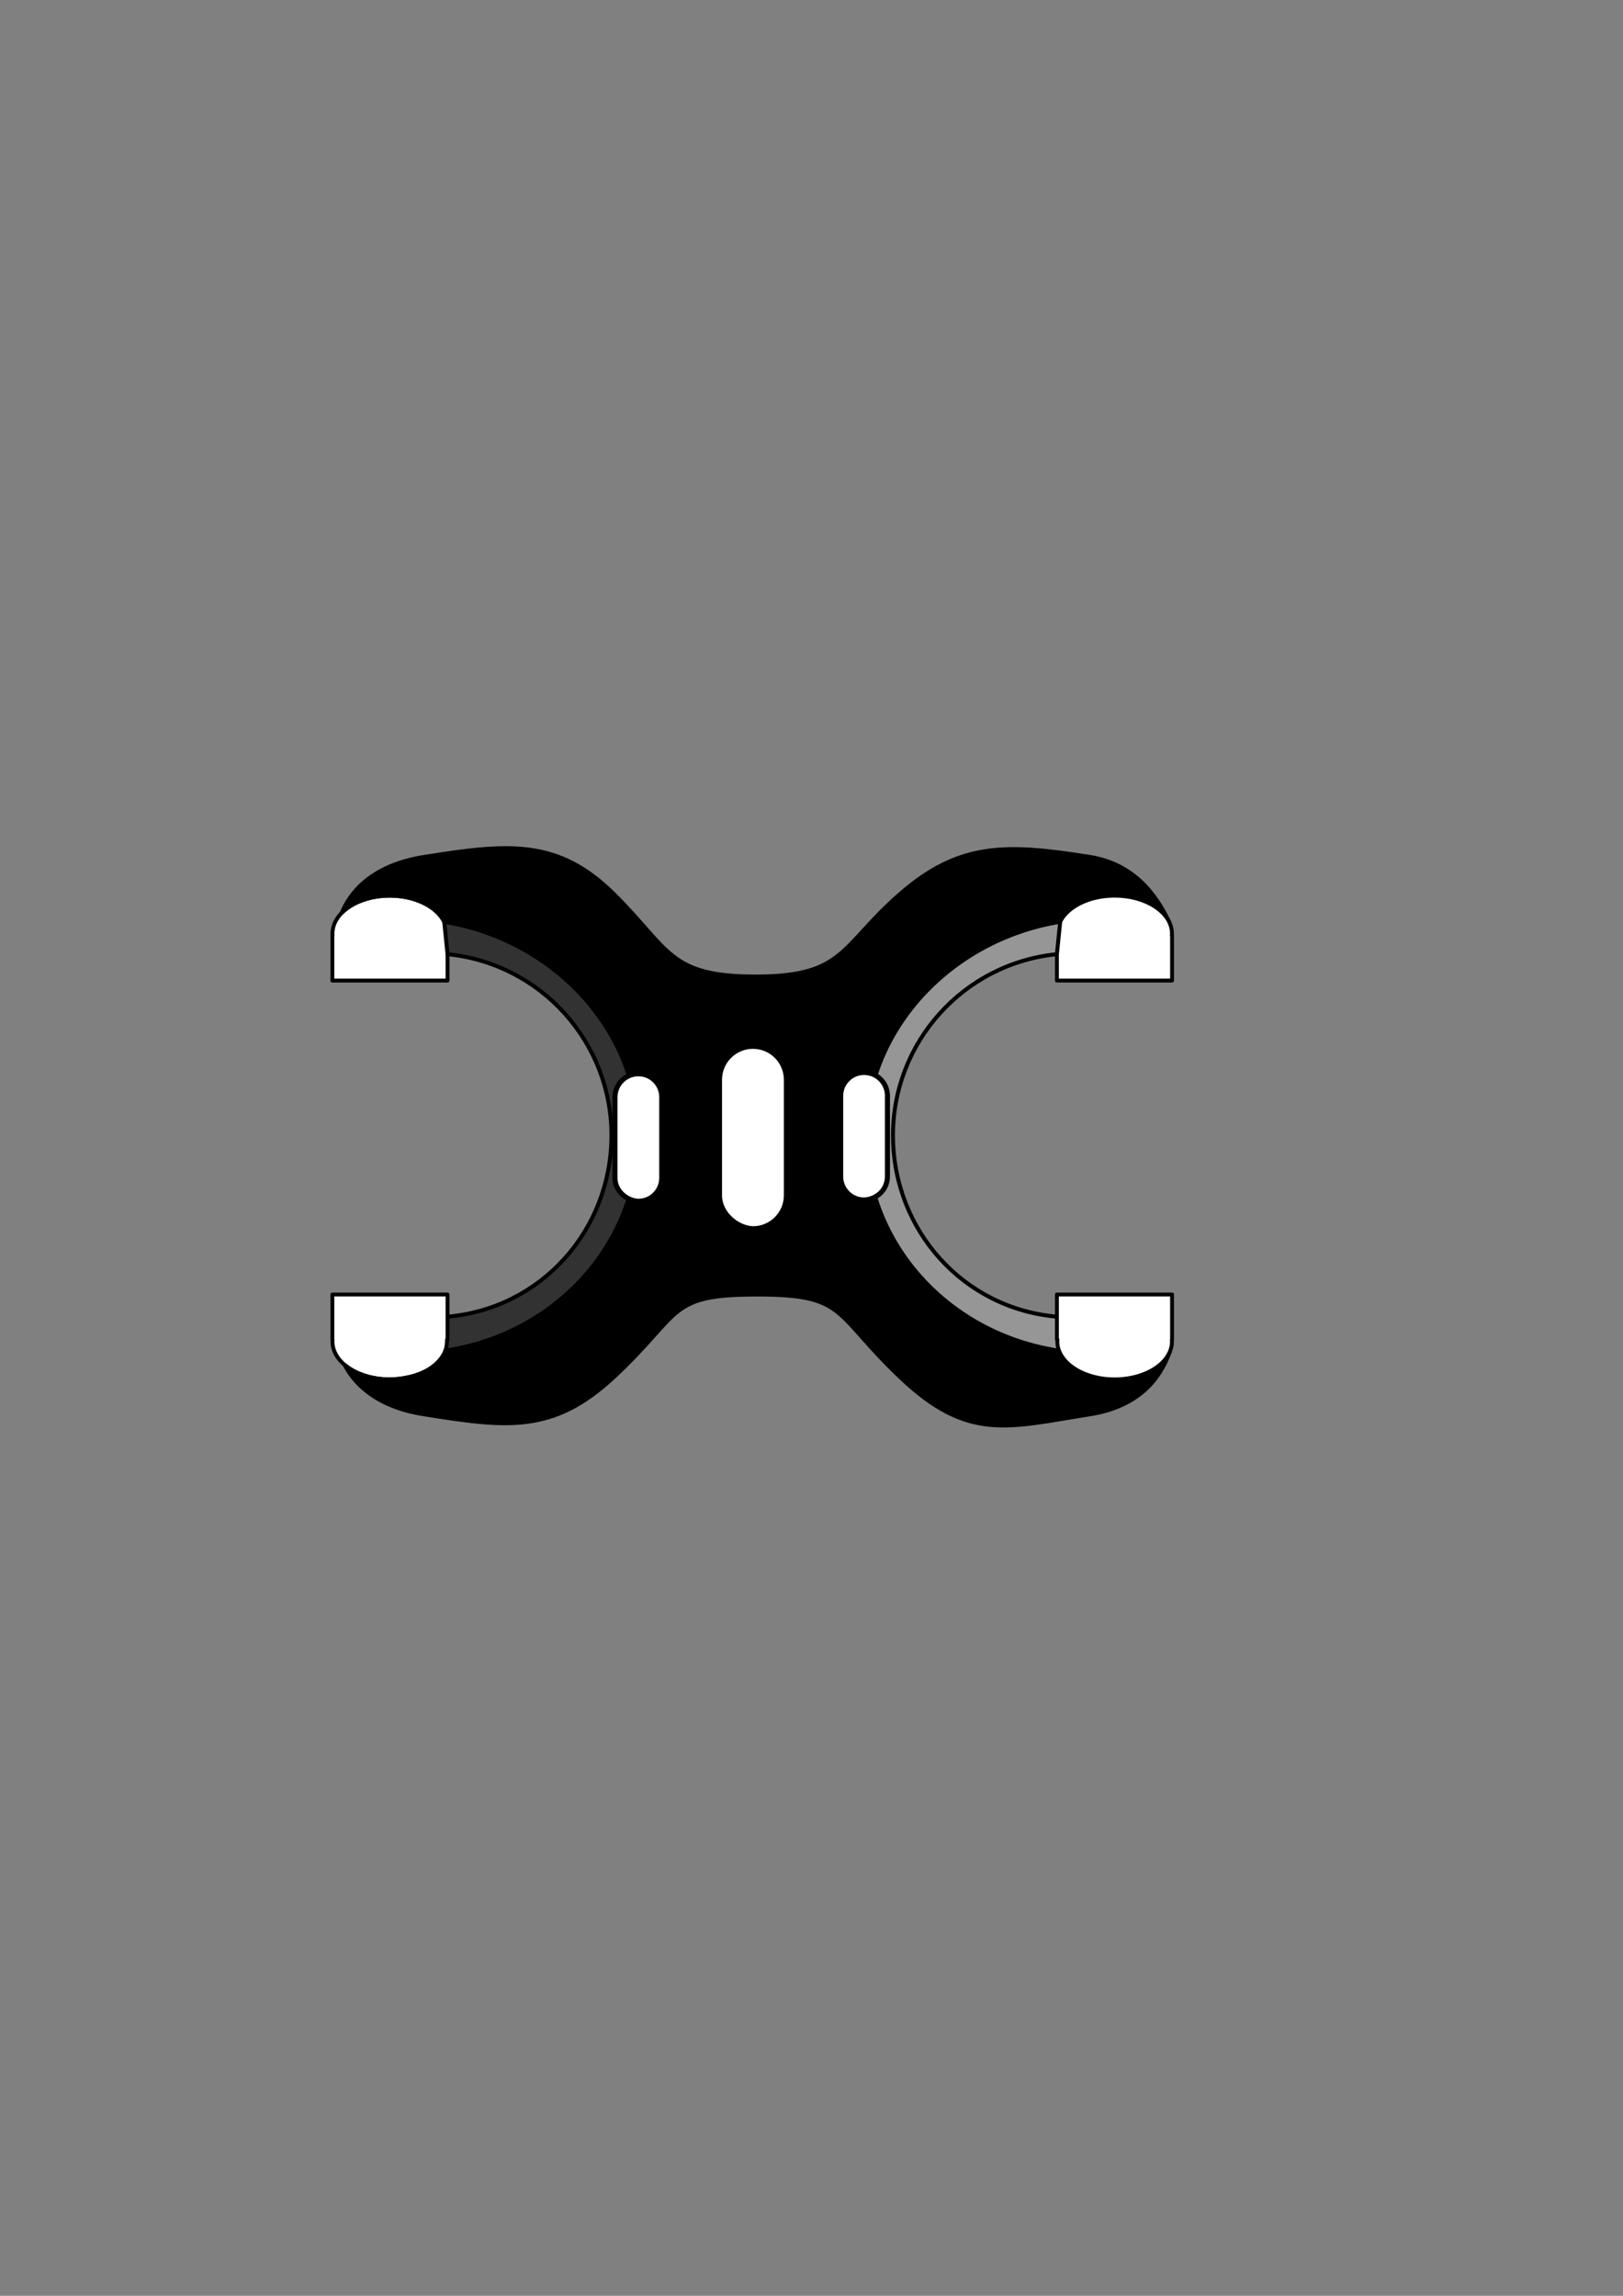 <?xml version="1.0" encoding="UTF-8" standalone="no"?>
<svg
   xmlns:dc="http://purl.org/dc/elements/1.1/"
   xmlns:cc="http://creativecommons.org/ns#"
   xmlns:rdf="http://www.w3.org/1999/02/22-rdf-syntax-ns#"
   xmlns:svg="http://www.w3.org/2000/svg"
   xmlns="http://www.w3.org/2000/svg"
   xmlns:sodipodi="http://sodipodi.sourceforge.net/DTD/sodipodi-0.dtd"
   xmlns:inkscape="http://www.inkscape.org/namespaces/inkscape"
   width="210mm"
   height="297mm"
   viewBox="0 0 210 297"
   version="1.1"
   id="svg10159"
   inkscape:version="1.0.1 (0767f8302a, 2020-10-17)"
   sodipodi:docname="kalibr.svg">
  <rect x="0" y="0" width="210" height="297" fill="#808080" stroke="none"/>
  <defs
     id="defs10153" />
  <sodipodi:namedview
     id="base"
     pagecolor="#ffffff"
     bordercolor="#666666"
     borderopacity="1.0"
     inkscape:pageopacity="0.0"
     inkscape:pageshadow="2"
     inkscape:zoom="1.1088707"
     inkscape:cx="175.69068"
     inkscape:cy="544.48739"
     inkscape:document-units="mm"
     inkscape:current-layer="layer2"
     inkscape:document-rotation="0"
     showgrid="false"
     inkscape:snap-global="true"
     inkscape:snap-bbox="true"
     inkscape:bbox-paths="true"
     inkscape:bbox-nodes="true"
     inkscape:snap-bbox-edge-midpoints="true"
     inkscape:snap-bbox-midpoints="true"
     inkscape:object-paths="true"
     inkscape:snap-intersection-paths="true"
     inkscape:snap-smooth-nodes="true"
     inkscape:snap-midpoints="true"
     inkscape:snap-object-midpoints="true"
     showguides="true"
     inkscape:guide-bbox="true"
     inkscape:window-width="1624"
     inkscape:window-height="986"
     inkscape:window-x="56"
     inkscape:window-y="27"
     inkscape:window-maximized="1">
    <sodipodi:guide
       position="42.469,156.338"
       orientation="1,0"
       id="guide10816" />
    <sodipodi:guide
       position="57.906,173.561"
       orientation="1,0"
       id="guide10837" />
    <sodipodi:guide
       position="57.611,122.268"
       orientation="0,-1"
       id="guide10851" />
    <sodipodi:guide
       position="57.578,126.663"
       orientation="0,-1"
       id="guide10853" />
    <sodipodi:guide
       position="82.598,149.842"
       orientation="0,-1"
       id="guide10870" />
    <sodipodi:guide
       position="97.32,129.027"
       orientation="1,0"
       id="guide10931" />
    <sodipodi:guide
       position="102.075,140.027"
       orientation="0,-1"
       id="guide10963" />
    <sodipodi:guide
       position="97.243,170.174"
       orientation="0,-1"
       id="guide10965" />
    <sodipodi:guide
       position="97.32,129.027"
       orientation="0,-1"
       id="guide10967" />
    <sodipodi:guide
       position="109.958,232.496"
       orientation="0,-1"
       id="guide11036" />
    <sodipodi:guide
       position="57.906,177.682"
       orientation="0,-1"
       id="guide11045" />
  </sodipodi:namedview>
  <g
     inkscape:groupmode="layer"
     id="layer2"
     inkscape:label="Vrstva 2">
    <path
       id="rect10791"
       style="fill:#ffffff;stroke:#000000;stroke-width:0.501;stroke-linecap:square;stroke-linejoin:round;stroke-opacity:1;stroke-miterlimit:4;stroke-dasharray:none;fill-opacity:1"
       d="m 50.427,115.872 a 7.416,4.904 0 0 0 -7.409,4.904 7.416,4.904 0 0 0 0.01,0.25 h -0.022 v 5.826 h 14.899 v -5.826 h -0.066 a 7.416,4.904 0 0 0 0.01,-0.25 7.416,4.904 0 0 0 -7.416,-4.904 7.416,4.904 0 0 0 -0.007,0 z" />
    <path
       id="path10835"
       style="fill:#323232;stroke:#000000;stroke-width:0.513;stroke-linecap:square;stroke-linejoin:round;stroke-opacity:1;fill-opacity:1"
       d="m 57.628,174.732 c 14.308,-2.13 24.869,-13.804 24.97,-27.574 0.101,-13.77 -10.844,-25.593 -25.119,-27.913 l 0.426,4.194 c 12.103,1.208 21.295,11.435 21.211,23.598 -0.085,12.163 -9.125,22.261 -21.244,23.3 z"
       sodipodi:nodetypes="csccscc" />
    <path
       id="rect10791-9"
       style="fill:#ffffff;fill-opacity:1;stroke:#000000;stroke-width:0.501;stroke-linecap:square;stroke-linejoin:round;stroke-opacity:1"
       d="m 50.427,178.446 c -4.093,-0.003 -7.409,-2.197 -7.409,-4.904 5e-5,-0.083 0.003,-0.167 0.01,-0.25 h -0.022 v -5.826 h 14.899 v 5.826 h -0.066 c 0.066,4.358 -5.41,5.114 -7.406,5.154 h -0.007 z"
       sodipodi:nodetypes="scccccccccs" />
    <path
       id="path10874-9-3-7"
       style="fill:#000000;fill-opacity:1;stroke:#000000;stroke-width:0.5;stroke-linecap:butt;stroke-linejoin:miter;stroke-miterlimit:4;stroke-dasharray:none;stroke-opacity:1"
       d="m 65.391,109.716 c -3.105,4.4e-4 -6.532,0.505 -10.541,1.141 -7.024,1.114 -9.661,4.832 -10.644,7.251 1.321,-1.344 3.609,-2.234 6.213,-2.236 h 10e-4 0.007 c 3.204,6e-5 6.045,1.361 7.045,3.373 14.275,2.32 25.22,14.142 25.119,27.913 -0.101,13.77 -10.662,25.444 -24.97,27.574 -0.826,2.183 -3.792,3.714 -7.194,3.714 h -0.007 -10e-4 c -2.373,-0.001 -4.482,-0.741 -5.838,-1.888 1.229,2.365 4.003,5.415 10.252,6.406 10.69,1.695 16.678,2.54 24.566,-4.788 8.975,-8.337 6.863,-10.7 18.534,-10.701 11.67,-6.4e-4 9.787,2.364 18.551,10.7 8.764,8.336 13.876,6.482 24.566,4.787 7.376,-1.169 9.502,-5.836 10.367,-8.23 -1.25,1.538 -3.293,3.213 -6.118,3.214 h -5.1e-4 -0.007 c -3.402,-2e-4 -6.368,-1.531 -7.193,-3.714 -14.308,-2.13 -24.869,-13.803 -24.97,-27.574 -0.101,-13.77 10.844,-25.593 25.119,-27.913 2.928,-3.432 5.983,-2.876 9.926,-2.122 2.262,0.893 1.462,1.12 3.131,2.693 -1.164,-2.394 -3.809,-7.437 -10.272,-8.462 -10.69,-1.695 -16.834,-1.96 -24.566,4.787 -7.732,6.747 -7.113,10.654 -18.533,10.685 -11.42,0.031 -11.198,-3.437 -18.516,-10.684 -4.574,-4.529 -8.851,-5.929 -14.025,-5.928 z"
       sodipodi:nodetypes="sscscscscscscsscsscscscscccsscsss" />
    <path
       id="path10893"
       style="fill:#ffffff;fill-opacity:1;stroke:#000000;stroke-width:0.651;stroke-linecap:square;stroke-linejoin:round;stroke-miterlimit:4;stroke-dasharray:none;stroke-opacity:1"
       d="m 79.574,152.377 c -0.03,1.749 1.617,2.987 3.024,3.03 1.67,1.3e-4 3.024,-1.354 3.025,-3.024 v -0.006 c 0,-3.48 0,-6.962 0,-10.442 -1.54e-4,-1.67 -1.354,-3.024 -3.025,-3.024 -0.004,-1e-5 -0.008,-1e-5 -0.012,0 -1.665,0.007 -3.012,1.359 -3.012,3.024 z"
       sodipodi:nodetypes="ccsccsccc" />
    <path
       id="path10893-0"
       style="fill:#ffffff;fill-opacity:1;stroke:#000000;stroke-width:0.651;stroke-linecap:square;stroke-linejoin:round;stroke-miterlimit:4;stroke-dasharray:none;stroke-opacity:1"
       d="m 93.098,154.622 c -0.015,2.399 2.313,4.273 4.326,4.335 2.389,2e-4 4.326,-1.936 4.326,-4.326 0,-4.982 0,-9.964 0,-14.946 -2.2e-4,-2.389 -1.937,-4.326 -4.326,-4.326 -0.006,-1e-5 -0.011,-1e-5 -0.017,0 l 2.7e-5,1.1e-4 c -2.382,0.01 -4.309,1.943 -4.309,4.326 z"
       sodipodi:nodetypes="ccccscccc" />
    <path
       id="rect10791-2"
       style="fill:#ffffff;fill-opacity:1;stroke:#000000;stroke-width:0.501;stroke-linecap:square;stroke-linejoin:round;stroke-miterlimit:4;stroke-dasharray:none;stroke-opacity:1"
       d="m 144.23,115.871 a 7.416,4.904 0 0 1 7.409,4.904 7.416,4.904 0 0 1 -0.01,0.25 h 0.022 v 5.826 h -14.899 v -5.826 h 0.066 a 7.416,4.904 0 0 1 -0.01,-0.25 7.416,4.904 0 0 1 7.416,-4.904 7.416,4.904 0 0 1 0.007,0 z" />
    <path
       id="path10835-7"
       style="fill:#969696;fill-opacity:1;stroke:#000000;stroke-width:0.513;stroke-linecap:square;stroke-linejoin:round;stroke-opacity:1"
       d="m 137.029,174.731 c -14.308,-2.13 -24.869,-13.804 -24.97,-27.574 -0.101,-13.77 10.844,-25.593 25.119,-27.913 l -0.426,4.194 c -12.103,1.208 -21.296,11.435 -21.211,23.598 0.085,12.163 9.125,22.261 21.244,23.3 z"
       sodipodi:nodetypes="csccscc" />
    <path
       id="rect10791-9-6"
       style="fill:#ffffff;fill-opacity:1;stroke:#000000;stroke-width:0.501;stroke-linecap:square;stroke-linejoin:round;stroke-opacity:1"
       d="m 144.23,178.445 a 7.416,4.904 0 0 0 7.409,-4.904 7.416,4.904 0 0 0 -0.01,-0.25 h 0.022 v -5.826 h -14.899 v 5.826 h 0.066 a 7.416,4.904 0 0 0 -0.01,0.25 7.416,4.904 0 0 0 7.416,4.904 7.416,4.904 0 0 0 0.007,0 z" />
    <path
       id="path10893-2"
       style="fill:#ffffff;fill-opacity:1;stroke:#000000;stroke-width:0.651;stroke-linecap:square;stroke-linejoin:round;stroke-miterlimit:4;stroke-dasharray:none;stroke-opacity:1"
       d="m 114.826,152.206 c -0.035,1.934 -1.617,2.987 -3.024,3.03 -1.67,1.3e-4 -3.024,-1.354 -3.025,-3.024 v -0.006 -0.006 -10.436 c 1.6e-4,-1.67 1.354,-3.024 3.025,-3.024 0.004,-1e-5 0.008,-1e-5 0.012,0 l -1e-5,-2.1e-4 c 1.665,0.007 3.012,1.359 3.012,3.024 z"
       sodipodi:nodetypes="ccscccscccc" />
  </g>
</svg>
